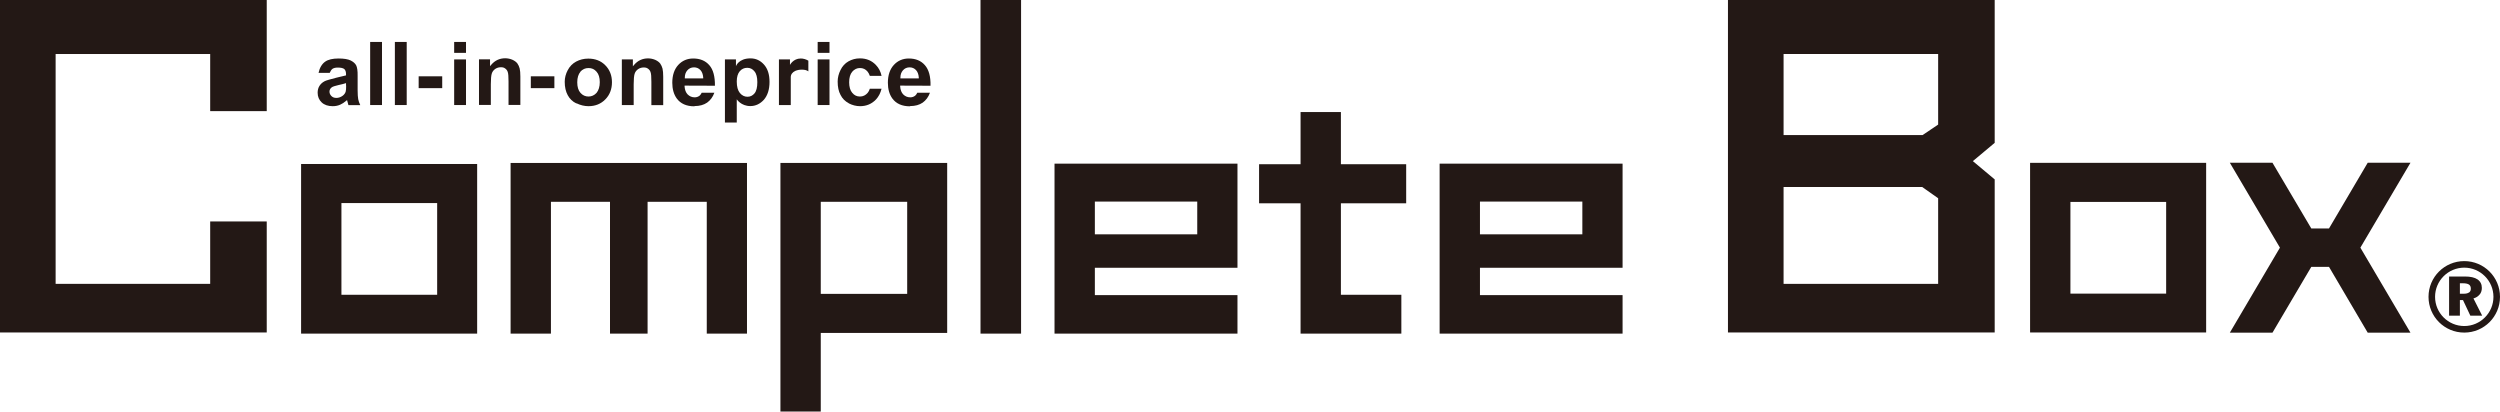 <?xml version="1.0" encoding="UTF-8"?><svg id="_レイヤー_2" xmlns="http://www.w3.org/2000/svg" viewBox="0 0 217.54 35.81"><defs><style>.cls-1{fill:#231815;stroke-width:0px;}</style></defs><g id="_レイヤー_2-2"><path class="cls-1" d="m215.77,25.63c.13-.16.19-.35.19-.58,0-.32-.13-.57-.38-.74-.25-.17-.62-.25-1.1-.25h-1.37v3.41h.94v-1.36h.27l.64,1.36h1.03l-.76-1.5c.23-.07.41-.18.53-.34Zm-.93-.18c-.1.07-.25.11-.46.11h-.33v-.91h.28c.23,0,.4.04.51.11.11.08.16.19.16.36,0,.15-.05.26-.15.33Z"/><path class="cls-1" d="m214.43,22.72c-1.72,0-3.11,1.39-3.11,3.11s1.39,3.11,3.11,3.11,3.11-1.39,3.11-3.11-1.39-3.11-3.11-3.11Zm0,5.65c-1.4,0-2.54-1.14-2.54-2.54s1.14-2.54,2.54-2.54,2.54,1.14,2.54,2.54-1.14,2.54-2.54,2.54Z"/><path class="cls-1" d="m150.36,28.93h23.21v-13.32l-1.9-1.59,1.9-1.59V0h-23.21v28.93Zm4.84-24.23h13.45v6.14l-1.35.91h-12.1v-7.05Zm0,11.57h12.06l1.39.98v7.45h-13.45v-8.43Z"/><path class="cls-1" d="m26.2,29.03h15.32v-14.76h-15.32v14.76Zm3.51-11.36h8.33v7.98h-8.33v-7.98Z"/><path class="cls-1" d="m176.65,28.93h15.32v-14.76h-15.32v14.76Zm3.51-11.36h8.33v7.98h-8.33v-7.98Z"/><polygon class="cls-1" points="44.43 29.03 47.94 29.03 47.94 17.56 53.08 17.56 53.08 29.03 56.35 29.03 56.35 17.56 61.5 17.56 61.5 29.03 65 29.03 65 14.18 44.43 14.18 44.43 29.03"/><rect class="cls-1" x="85.32" width="3.53" height="29.03"/><path class="cls-1" d="m91.76,29.03h15.92v-3.35h-12.41v-2.38h12.41v-9.06h-15.92v14.79Zm3.51-11.49h8.91v2.85h-8.91v-2.85Z"/><polygon class="cls-1" points="116.68 9.75 113.17 9.75 113.17 14.29 109.56 14.29 109.56 17.69 113.17 17.69 113.17 29.03 121.94 29.03 121.94 25.65 116.68 25.65 116.68 17.69 122.36 17.69 122.36 14.29 116.68 14.29 116.68 9.75"/><path class="cls-1" d="m125.27,29.03h15.92v-3.35h-12.41v-2.38h12.41v-9.06h-15.92v14.79Zm3.51-11.49h8.91v2.85h-8.91v-2.85Z"/><polygon class="cls-1" points="0 28.93 23.21 28.93 23.21 19.27 18.29 19.27 18.29 24.7 4.84 24.7 4.84 4.7 18.29 4.7 18.29 9.67 23.21 9.67 23.21 0 0 0 0 28.93"/><path class="cls-1" d="m67.91,35.81h3.51v-6.84h11v-14.79h-14.51v21.63Zm3.51-18.25h7.52v8.01h-7.52v-8.01Z"/><polygon class="cls-1" points="206.03 14.16 202.66 19.88 201.12 19.88 197.74 14.16 194.03 14.16 198.39 21.55 194.03 28.95 197.74 28.95 201.12 23.22 202.66 23.22 206.03 28.95 209.75 28.95 205.39 21.55 209.75 14.16 206.03 14.16"/><rect class="cls-1" x="32.21" y="3.65" width="1.03" height="5.49"/><rect class="cls-1" x="36.43" y="6.64" width="2.05" height="1.03"/><rect class="cls-1" x="34.36" y="3.65" width="1.03" height="5.49"/><rect class="cls-1" x="39.52" y="3.65" width="1.03" height=".95"/><rect class="cls-1" x="39.52" y="5.17" width="1.03" height="3.97"/><rect class="cls-1" x="46.19" y="6.64" width="2.05" height="1.03"/><path class="cls-1" d="m45.28,9.14v-2.47c0-.31-.02-.54-.06-.71-.04-.16-.11-.31-.2-.44-.1-.13-.24-.23-.43-.32-.19-.08-.4-.13-.63-.13-.47,0-.88.18-1.2.55l-.12.14v-.6h-.96v3.97h1.03v-1.8c0-.45.03-.76.08-.92.05-.17.15-.3.3-.41.15-.1.31-.15.5-.15.15,0,.27.03.37.11.1.07.18.17.22.3.05.13.07.4.07.84v2.03h1.03Z"/><path class="cls-1" d="m50.17,8.99c.33.16.68.25,1.04.25.59,0,1.08-.2,1.46-.59.39-.39.58-.9.58-1.49s-.19-1.09-.58-1.48c-.38-.39-.88-.58-1.48-.58-.39,0-.74.09-1.06.26-.31.17-.56.42-.73.75-.17.32-.26.66-.26,1.01,0,.46.09.85.26,1.16.17.32.42.56.75.72Zm.33-2.75c.19-.21.42-.32.71-.32s.51.1.7.32c.19.21.28.52.28.91s-.1.71-.28.93c-.19.21-.43.32-.7.32s-.51-.1-.7-.32c-.19-.21-.28-.52-.28-.92s.1-.71.28-.92Z"/><path class="cls-1" d="m55.14,7.35c0-.45.03-.76.08-.92.05-.17.15-.3.3-.41.15-.1.31-.15.5-.15.15,0,.27.03.37.11.1.07.18.17.22.3.05.13.07.4.07.84v2.03h1.03v-2.47c0-.3-.02-.54-.06-.71-.04-.16-.11-.31-.2-.44-.1-.13-.24-.23-.43-.32-.19-.08-.4-.13-.63-.13-.47,0-.88.18-1.2.55l-.12.14v-.6h-.96v3.97h1.03v-1.8Z"/><path class="cls-1" d="m65.3,5.08c-1.04,0-1.26.68-1.26.68v-.59h-.96v5.49h1.03v-2.02s.37.59,1.18.59c.46,0,.85-.19,1.18-.55.32-.37.49-.89.49-1.55s-.16-1.15-.48-1.51c-.32-.36-.71-.54-1.17-.54Zm.36,3.04c-.17.2-.37.3-.62.3s-.48-.11-.66-.33c-.18-.22-.27-.55-.27-1,0-.39.09-.69.26-.89.17-.2.39-.3.65-.3s.46.1.63.31c.17.2.25.52.25.94,0,.45-.08.78-.25.98Z"/><path class="cls-1" d="m68.81,6.71c0-.23.14-.42.39-.54.16-.07.36-.11.57-.11.24,0,.45.05.57.15v-.93c-.2-.12-.44-.19-.66-.19-.66,0-.94.56-.94.56v-.48h-.96v3.97h1.03v-2.43Z"/><rect class="cls-1" x="71.15" y="5.17" width="1.03" height="3.97"/><rect class="cls-1" x="71.15" y="3.65" width="1.03" height=".95"/><path class="cls-1" d="m79.2,9.23c.43,0,.8-.1,1.09-.3.28-.2.5-.49.63-.86h-1.1c-.06.12-.12.2-.19.26-.12.09-.26.14-.42.14-.25,0-.45-.09-.62-.26-.15-.16-.24-.39-.26-.68v-.08s2.64.01,2.64.01c.02-.8-.15-1.41-.49-1.79-.34-.39-.81-.58-1.4-.58-.52,0-.96.19-1.3.56-.34.37-.52.89-.52,1.55,0,.55.13,1.01.39,1.37.33.45.84.68,1.53.68Zm-.85-2.48c0-.26.08-.47.22-.63h0c.15-.17.34-.26.58-.26.22,0,.41.08.56.24.14.15.22.37.24.64v.08s-1.6,0-1.6,0v-.07Z"/><path class="cls-1" d="m60.44,9.23c.43,0,.8-.1,1.09-.3.28-.2.5-.49.63-.86h-1.1c-.06.12-.12.2-.19.26-.12.09-.26.14-.42.14-.25,0-.45-.09-.62-.26-.15-.16-.24-.39-.26-.68v-.08s2.64.01,2.64.01c.01-.8-.15-1.41-.49-1.79-.34-.39-.81-.58-1.4-.58-.52,0-.96.19-1.3.56-.34.37-.52.89-.52,1.55,0,.55.13,1.01.39,1.37.33.45.84.68,1.53.68Zm-.85-2.48c0-.26.08-.47.22-.63.15-.17.34-.26.58-.26.22,0,.41.08.56.24.14.15.22.37.24.64v.08s-1.6,0-1.6,0v-.07Z"/><path class="cls-1" d="m73.85,8.99c.31.16.65.25.99.25.56,0,1.02-.2,1.39-.59.22-.24.38-.53.48-.93h-1.02c-.05.15-.11.27-.19.36-.18.21-.4.32-.67.32s-.49-.1-.67-.32c-.18-.21-.27-.52-.27-.92s.09-.71.27-.92c.18-.21.4-.32.67-.32s.49.1.67.32c.07.09.13.2.19.36h1.02c-.08-.37-.24-.68-.48-.93-.36-.39-.83-.59-1.4-.59-.37,0-.7.09-1,.26-.3.17-.53.42-.69.75-.16.32-.25.66-.25,1.01,0,.46.08.85.25,1.16.16.32.4.56.71.72Z"/><path class="cls-1" d="m28.25,7.07c-.19.09-.34.23-.45.4-.11.17-.16.38-.16.6,0,.34.12.62.35.84.23.22.56.33.96.33.23,0,.45-.04.65-.13.18-.08.35-.19.51-.33l.09-.07.12.44h1.03c-.09-.19-.15-.36-.18-.52-.03-.17-.05-.43-.05-.78v-1.23c.01-.46-.04-.77-.13-.94-.09-.17-.26-.31-.48-.42-.23-.11-.58-.17-1.05-.17-.51,0-.91.09-1.17.28-.27.19-.48.53-.57.97h.97c.07-.16.15-.28.24-.35.11-.07.26-.11.45-.11.28,0,.47.04.58.13.1.09.15.24.15.44v.11s-1.58.36-1.87.51Zm1.87.38c0,.26-.01.43-.04.52-.04.14-.13.26-.26.36-.18.13-.36.19-.55.19-.18,0-.32-.05-.43-.16-.11-.11-.17-.24-.17-.39s.07-.28.21-.38c.09-.06.28-.12.58-.19.24-.05.43-.1.56-.14l.09-.03v.22Z"/></g></svg>